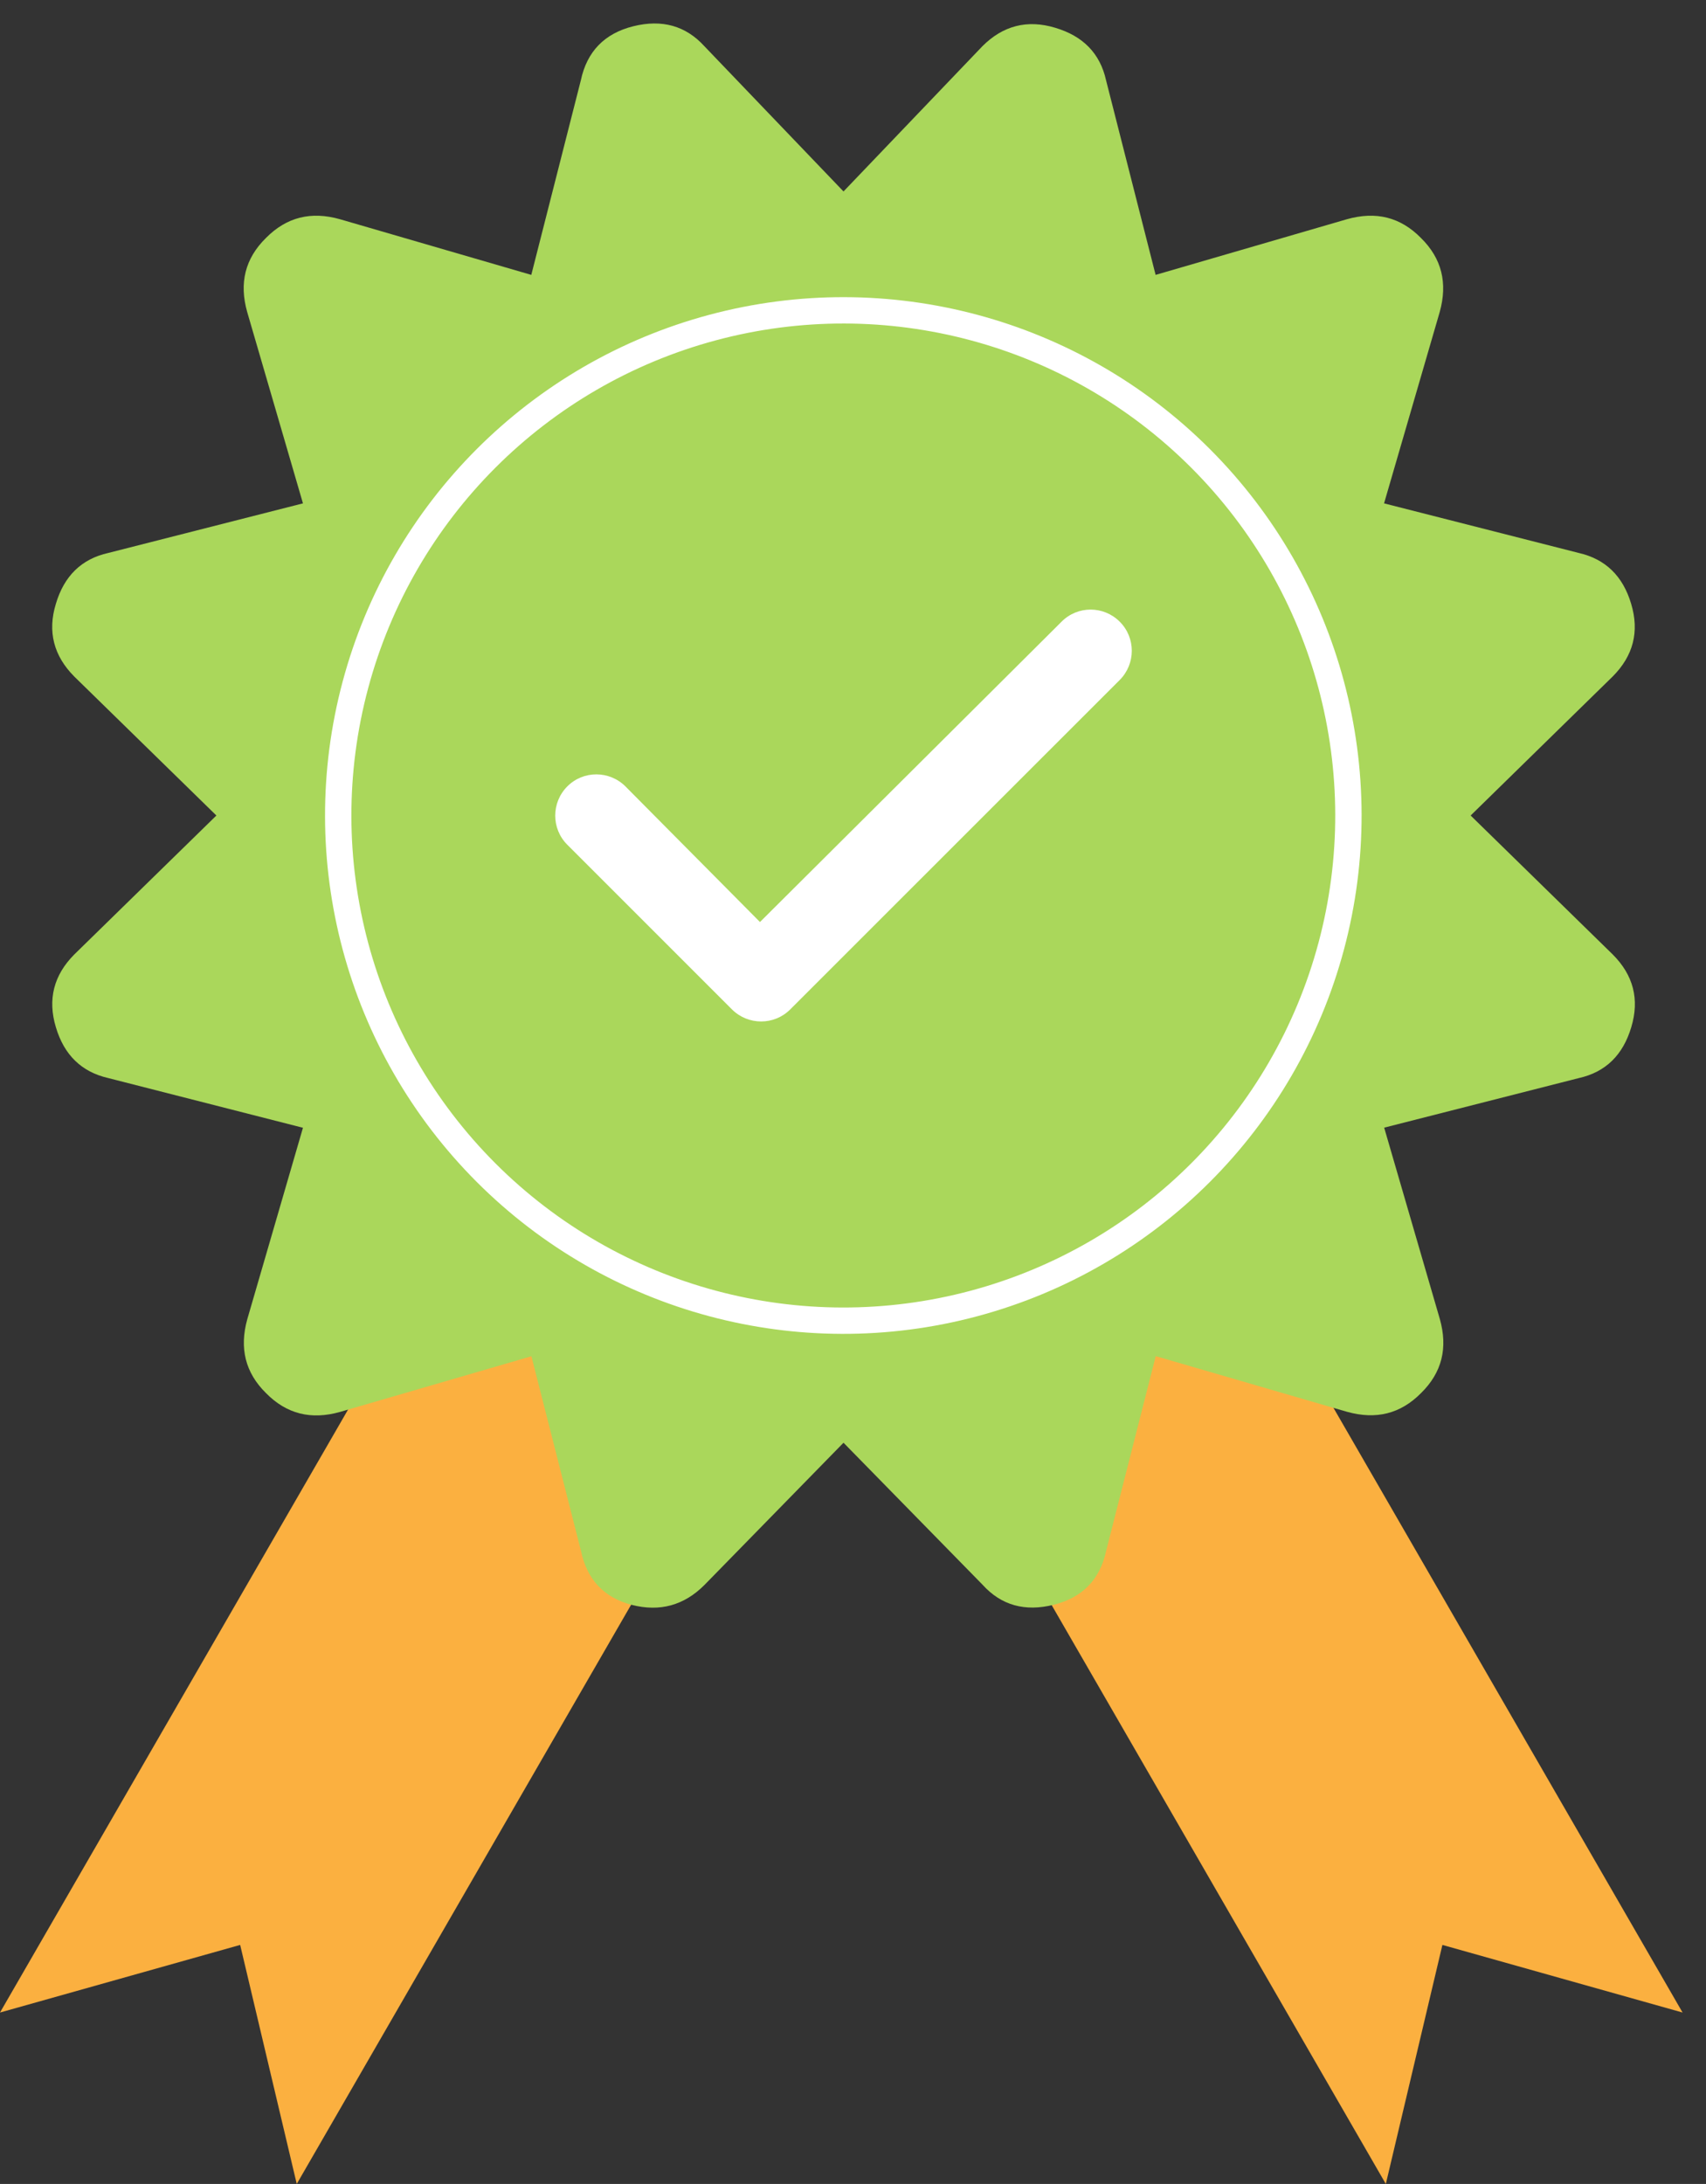 <?xml version="1.0" encoding="utf-8"?>
<!-- Generator: Adobe Illustrator 26.0.3, SVG Export Plug-In . SVG Version: 6.00 Build 0)  -->
<svg version="1.1" id="Layer_1" xmlns="http://www.w3.org/2000/svg" xmlns:xlink="http://www.w3.org/1999/xlink" x="0px" y="0px"
	 viewBox="0 0 145.62 186.39" style="enable-background:new 0 0 145.62 186.39;" xml:space="preserve">
<rect x="0" y="0" width="145.62" height="186.39" fill="#333333" stroke="none"/>
<style type="text/css">
	.st0{fill-rule:evenodd;clip-rule:evenodd;fill:#FBB040;}
	.st1{fill:#AAD75B;}
	.st2{fill:#FFFFFF;}
	.st3{fill:none;stroke:#FFFFFF;stroke-width:2.25;stroke-miterlimit:2.613;}
</style>
<g>
	<polygon class="st0" points="77.16,38.11 102.5,52.73 25.33,186.39 20.5,165.99 0,171.76 	"/>
	<polygon class="st0" points="66.45,38.11 41.12,52.73 118.29,186.39 123.12,165.99 143.62,171.76 	"/>
	<path class="st1" d="M125.53,69.6l12.13,11.86c1.76,1.76,2.3,3.83,1.58,6.21c-0.7,2.36-2.18,3.83-4.48,4.34l-16.61,4.23l4.75,16.33
		c0.7,2.48,0.18,4.57-1.6,6.32c-1.76,1.78-3.85,2.29-6.32,1.6l-16.33-4.75l-4.23,16.61c-0.52,2.45-2.03,4-4.48,4.61
		c-2.45,0.61-4.48,0.05-6.07-1.71L72,123.13l-11.86,12.13c-1.75,1.76-3.82,2.32-6.21,1.71c-2.36-0.61-3.83-2.16-4.34-4.61
		l-4.23-16.61l-16.33,4.75c-2.47,0.7-4.57,0.18-6.32-1.6c-1.78-1.75-2.29-3.85-1.6-6.32l4.75-16.33L9.25,92.01
		c-2.29-0.52-3.78-1.98-4.48-4.34c-0.72-2.38-0.18-4.45,1.57-6.21L18.47,69.6L6.34,57.74c-1.75-1.76-2.3-3.83-1.57-6.21
		c0.7-2.36,2.18-3.83,4.48-4.34l16.61-4.23L21.1,26.63c-0.7-2.47-0.18-4.57,1.6-6.32c1.76-1.78,3.85-2.3,6.32-1.6l16.33,4.75
		l4.23-16.61c0.52-2.45,2.02-4,4.48-4.61c2.45-0.61,4.48-0.04,6.07,1.71L72,16.34l11.86-12.4c1.75-1.75,3.82-2.29,6.21-1.57
		c2.36,0.7,3.83,2.18,4.34,4.48l4.23,16.61l16.33-4.75c2.48-0.7,4.57-0.18,6.32,1.6c1.78,1.75,2.29,3.85,1.6,6.32l-4.75,16.33
		l16.61,4.23c2.29,0.52,3.78,1.98,4.48,4.34c0.72,2.38,0.18,4.45-1.58,6.21L125.53,69.6z"/>
	<g>
		<path class="st2" d="M95.58,53.06c1.37,1.37,1.37,3.59,0,4.97L67.45,86.15c-1.37,1.37-3.59,1.37-4.97,0L48.42,72.09
			c-1.37-1.37-1.37-3.59,0-4.97s3.6-1.37,4.97,0l11.48,11.57l25.74-25.63C91.98,51.68,94.2,51.68,95.58,53.06z"/>
	</g>
	
		<ellipse transform="matrix(0.707 -0.707 0.707 0.707 -28.128 71.297)" class="st3" cx="72" cy="69.6" rx="43.12" ry="43.12"/>
</g>
</svg>

